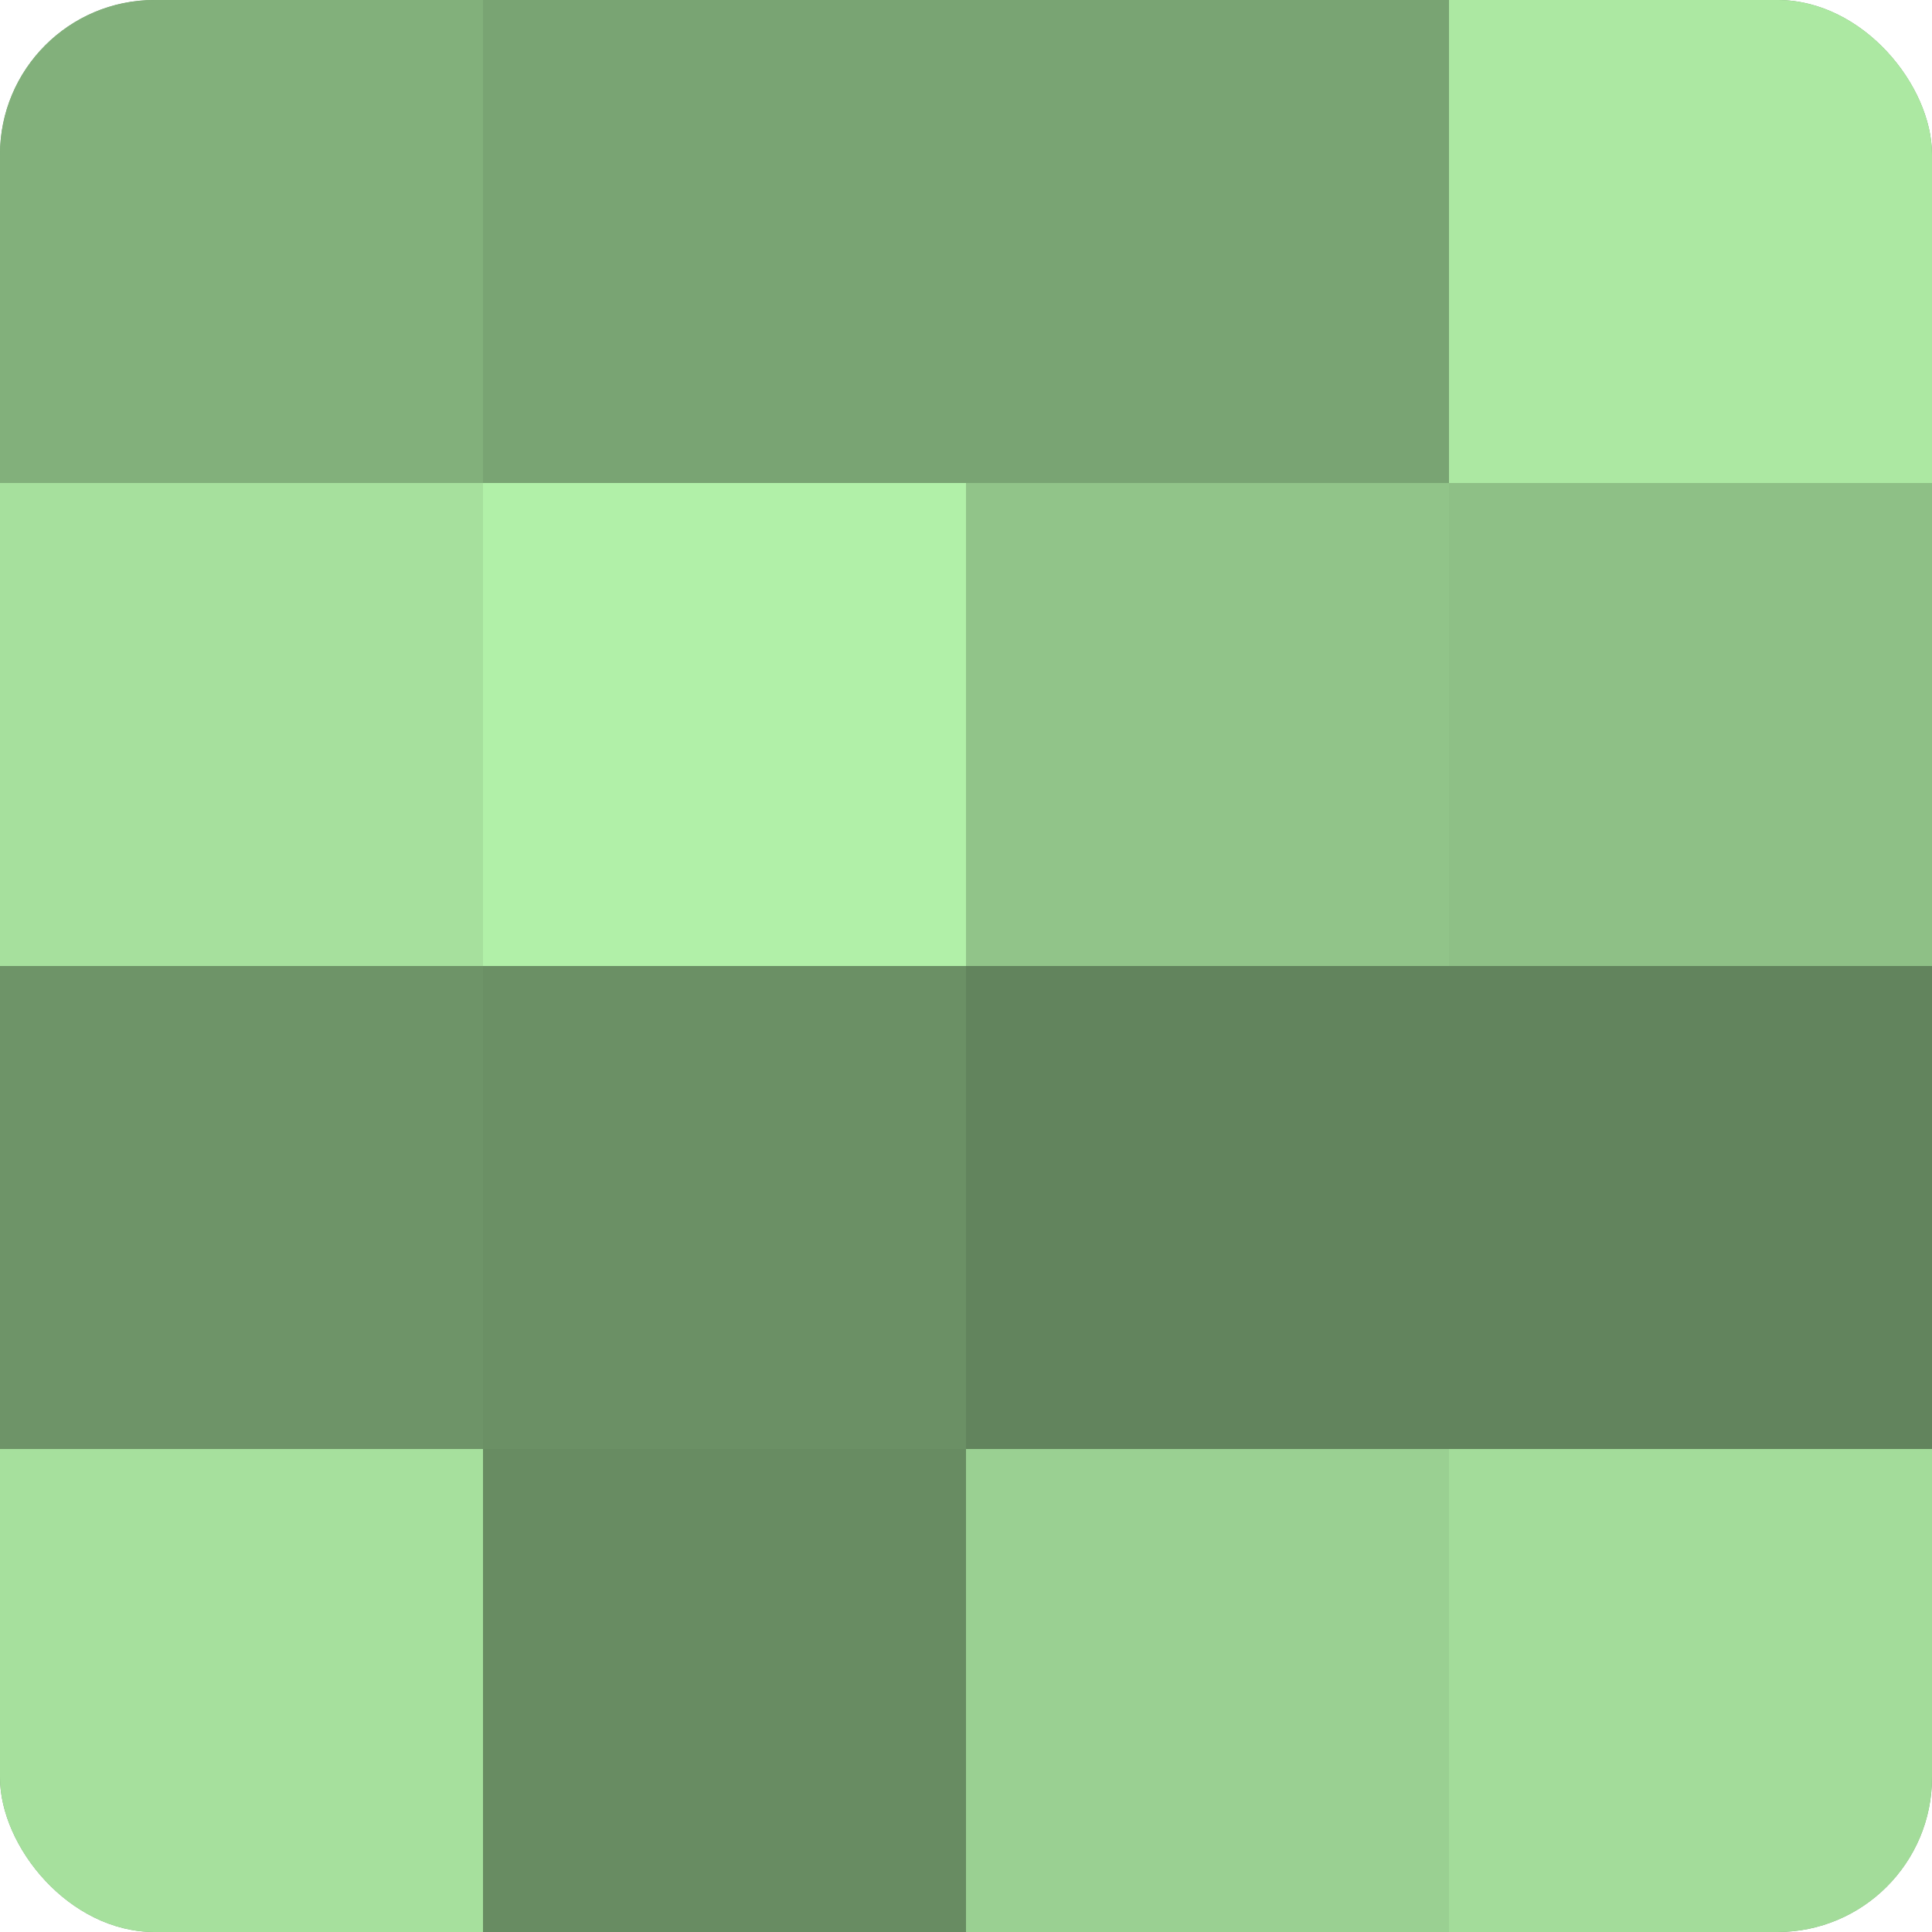 <?xml version="1.0" encoding="UTF-8"?>
<svg xmlns="http://www.w3.org/2000/svg" width="80" height="80" viewBox="0 0 100 100" preserveAspectRatio="xMidYMid meet"><defs><clipPath id="c" width="100" height="100"><rect width="100" height="100" rx="8" ry="8"/></clipPath></defs><g clip-path="url(#c)"><rect width="100" height="100" fill="#76a070"/><rect width="25" height="25" fill="#82b07b"/><rect y="25" width="25" height="25" fill="#a6e09d"/><rect y="50" width="25" height="25" fill="#6e9468"/><rect y="75" width="25" height="25" fill="#a6e09d"/><rect x="25" width="25" height="25" fill="#79a473"/><rect x="25" y="25" width="25" height="25" fill="#b1f0a8"/><rect x="25" y="50" width="25" height="25" fill="#6b9065"/><rect x="25" y="75" width="25" height="25" fill="#688c62"/><rect x="50" width="25" height="25" fill="#79a473"/><rect x="50" y="25" width="25" height="25" fill="#91c489"/><rect x="50" y="50" width="25" height="25" fill="#62845d"/><rect x="50" y="75" width="25" height="25" fill="#9ad092"/><rect x="75" width="25" height="25" fill="#ace8a2"/><rect x="75" y="25" width="25" height="25" fill="#8ec086"/><rect x="75" y="50" width="25" height="25" fill="#62845d"/><rect x="75" y="75" width="25" height="25" fill="#a3dc9a"/></g></svg>
